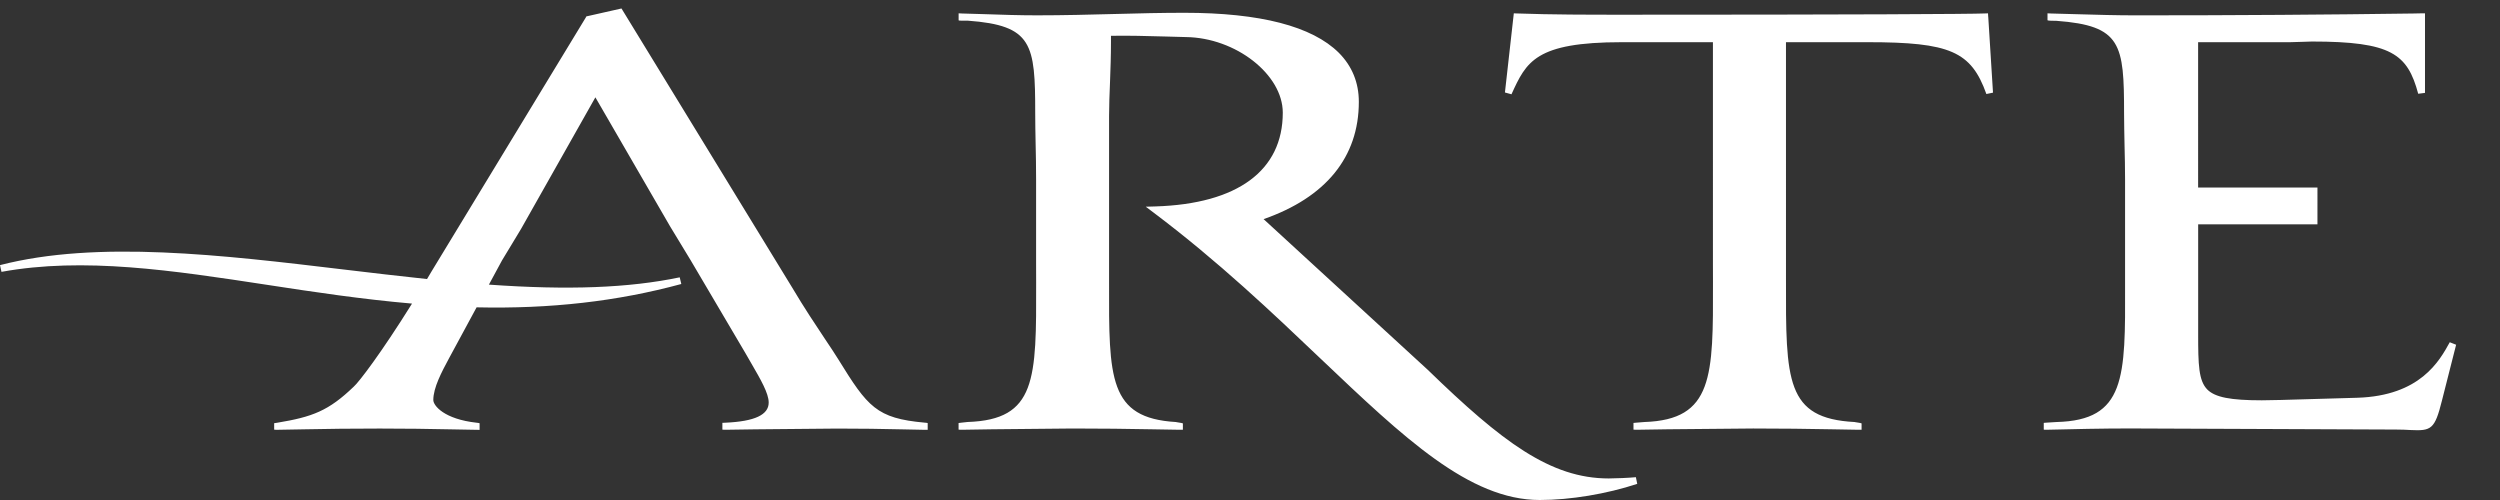 <svg xmlns="http://www.w3.org/2000/svg" width="105" height="21" viewBox="0 0 105 21"><rect x="0" y="0" width="105" height="21" fill="#333333" stroke="none"/><g fill="#FFF"><path d="M38.963 17.904v-.133c0-.01-.13-.02-.13-.02-2.023-.182-2.39-.662-3.625-2.66-.145-.235-.336-.523-.56-.855-.39-.586-.878-1.316-1.382-2.167L26.156.444l-.054-.088-.1.023-1.312.296-.06.012-.03.054L18.125 11.4s-.123.204-.19.32c-1.17-.124-2.36-.265-3.516-.403C9.34 10.71 4.09 10.08 0 11.135l.062.283c3.453-.63 7.188-.06 11.143.543 1.966.302 3.998.608 6.1.79-1.307 2.095-2.233 3.3-2.444 3.485-1.06 1.02-1.734 1.274-3.224 1.52l-.122.018v.271c0 .008.147.006.147.006l1.12-.02c1.066-.02 1.912-.032 3.17-.032 1.186 0 1.97.014 2.96.033l1.085.02.146.002v-.276c0-.01-.126-.024-.126-.024-1.36-.15-1.818-.717-1.818-.953 0-.52.35-1.175.66-1.753-.002 0 .95-1.76 1.158-2.14 3.095.07 5.91-.25 8.598-.98l-.067-.28c-2.134.446-4.685.544-8.014.306l.552-1.02c-.002.007.8-1.323.8-1.323.003-.004 2.53-4.475 3.12-5.523l3.138 5.42c0 .005.863 1.422.863 1.422-.003-.002 2.305 3.91 2.305 3.91l.25.434c.388.67.723 1.246.723 1.634 0 .515-.59.79-1.807.845l-.138.006V18.044c0 .008.145.006.145.006l1.233-.018L35.166 18c1.07 0 1.78.013 2.677.032l.974.02h.146v-.148zM68.705 20.042c-.268.027-.853.053-1.138.053-2.45 0-4.483-1.537-7.6-4.562-.004-.002-5.8-5.327-6.896-6.33 2.616-.912 4-2.608 4-4.926 0-.807-.283-1.5-.84-2.06-1.12-1.114-3.3-1.68-6.49-1.68-.926 0-1.88.022-2.894.05-1.07.028-2.176.057-3.304.057-.72 0-1.477-.024-2.21-.05L40.41.567 40.262.56v.294c0 .014.144.014.144.014h.24c2.72.2 2.833.973 2.833 3.89 0 .397.008.82.017 1.27.012.49.02.998.02 1.512v3.56l.002.754c.01 4.084.014 5.773-2.88 5.87-.013 0-.25.027-.25.027l-.128.016v.277c0 .008.147.006.147.006l1.258-.02 3.384-.033c1.32 0 2.197.014 3.312.033l1.175.02h.145v-.268c0-.008-.122-.027-.122-.027l-.157-.026-.008-.004h-.01c-2.816-.168-2.813-1.83-2.803-5.846V4.865c0-.446.02-.923.04-1.425.02-.544.04-1.105.04-1.68v-.256c.713-.014 1.525.008 2.314.03l.834.023c2.09.026 4.068 1.57 4.068 3.175 0 2.432-1.897 3.83-5.345 3.938l-.41.012.33.248c2.717 2.045 5 4.217 7.014 6.134C58.956 18.38 61.707 21 64.67 21c1.28 0 2.81-.253 4.094-.678l-.057-.28zM83.504.7l-.008-.14-.14.005c-.572.026-5.575.053-15.202.053-1.396 0-2.977 0-4.443-.053L63.58.56l-.015.134-.358 3.19.275.076c.624-1.367 1-2.188 4.634-2.188h3.827V11.1l.002.74c.01 3.975.013 5.787-2.88 5.885l-.326.026-.133.012v.281c0 .008.147.006.147.006l1.288-.02 3.594-.033c1.295 0 2.17.014 3.276.033l1.13.02h.145v-.268c0-.008-.118-.027-.118-.027l-.16-.026-.01-.004h-.007c-2.89-.15-2.888-1.734-2.88-5.98V1.772h3.43c3.464 0 4.348.386 4.987 2.177l.278-.058-.2-3.19zM102.89 14.374c-.432.787-1.24 2.25-3.886 2.332l-1.975.057c-.978.03-1.685.05-2.032.05-1.32 0-1.96-.127-2.287-.45-.37-.373-.387-1.053-.387-2.32v-4.62h5.01V7.877h-5.012V1.773h3.826c.128 0 .327-.01.52-.015.176-.007.34-.014.433-.014 3.34 0 4.015.52 4.465 2.194l.285-.037V.56h-.145l-.337.007c-3.547.05-7.47.078-11.653.078-.82 0-1.663-.024-2.48-.048l-1.093-.03-.147-.007V.85c0 .014.14.02.14.02l.238.005c2.727.203 2.838.972 2.838 3.884 0 .435.012.88.02 1.35.012.47.022.957.022 1.43v4.406c.015 3.92.022 5.707-2.878 5.78l-.402.025-.135.01V18.043c0 .01.148.006.148.006 1.074-.026 2.315-.054 3.45-.054l4.97.02 6.228.026c.24 0 .434.01.606.02.875.043 1.02-.03 1.32-1.23l.597-2.352-.27-.106z"/></g></svg>